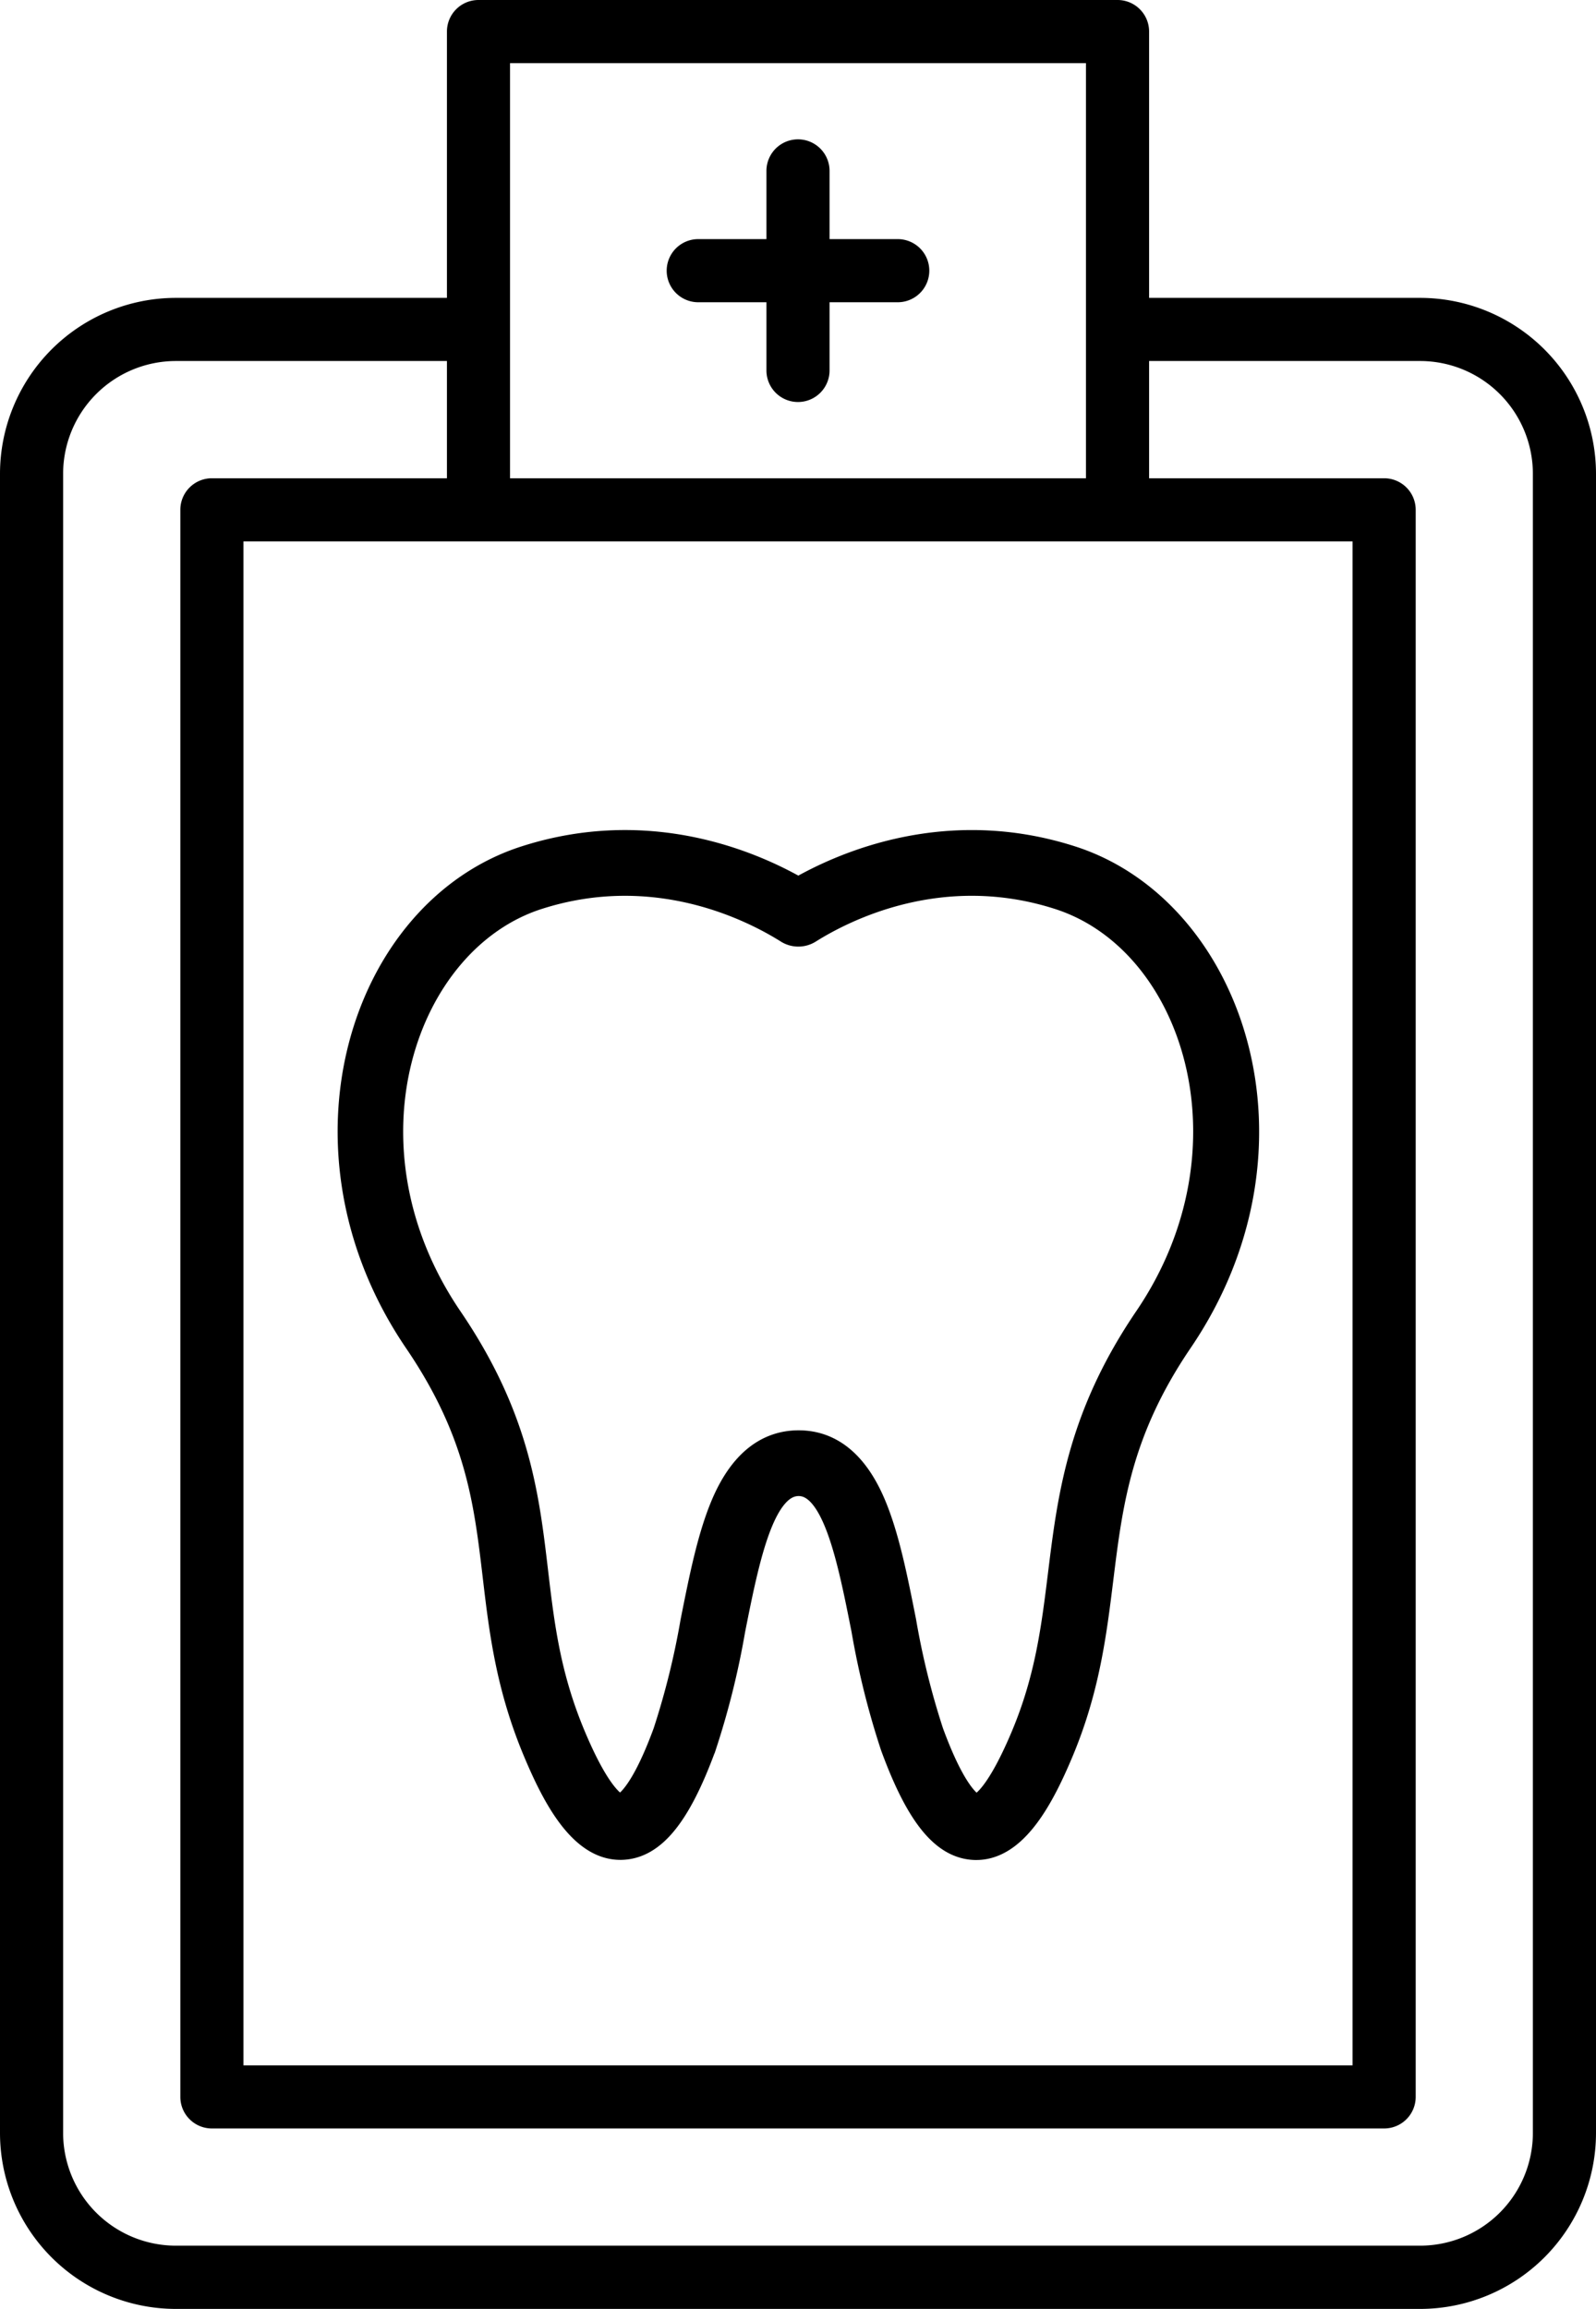 <svg xmlns="http://www.w3.org/2000/svg" width="180.512" height="261.079" viewBox="0 0 180.512 261.079">
  <g id="Raggruppa_30" data-name="Raggruppa 30" transform="translate(-540 -295.275)">
    <g id="health-report" transform="translate(540 295.275)">
      <path id="Tracciato_59" data-name="Tracciato 59" d="M180.375,33.683H149.716V3.563A3.569,3.569,0,0,0,146.147,0H73.865A3.567,3.567,0,0,0,70.3,3.569V33.683H39.637A19.909,19.909,0,0,0,19.75,53.57V241.184a19.909,19.909,0,0,0,19.887,19.9H180.375a19.909,19.909,0,0,0,19.887-19.887V53.57A19.909,19.909,0,0,0,180.375,33.683ZM73.865,61.219h98.861V233.543H47.286V61.219Zm3.569-54.08h65.143V54.08H77.434ZM193.123,241.184a12.762,12.762,0,0,1-12.748,12.748H39.637a12.762,12.762,0,0,1-12.748-12.748V53.57A12.762,12.762,0,0,1,39.637,40.822H70.3V54.08H43.716a3.567,3.567,0,0,0-3.569,3.569V237.1a3.567,3.567,0,0,0,3.569,3.578H176.3a3.567,3.567,0,0,0,3.569-3.569V57.65A3.567,3.567,0,0,0,176.3,54.08H149.716V40.822h30.658A12.762,12.762,0,0,1,193.123,53.57Z" transform="translate(-19.75 0)"/>
      <path id="Tracciato_60" data-name="Tracciato 60" d="M60.288,26.145H68v7.712a3.569,3.569,0,1,0,7.139,0V26.145h7.712a3.569,3.569,0,1,0,0-7.139H75.139V11.294a3.569,3.569,0,1,0-7.139,0v7.712H60.288a3.569,3.569,0,1,0,0,7.139Z" transform="translate(18.686 8.032)"/>
    </g>
    <g id="tooth_1_" data-name="tooth (1)" transform="translate(579.688 390.634)">
      <g id="Raggruppa_9" data-name="Raggruppa 9" transform="translate(0 0)">
        <g id="Raggruppa_8" data-name="Raggruppa 8">
          <path id="Tracciato_34" data-name="Tracciato 34" d="M109.06,1.773c-13.9-4.457-25.513.531-30.838,3.6C72.9,2.3,61.285-2.685,47.383,1.773,28.974,7.678,20.343,34.56,35.1,56.25c6.993,10.272,7.927,18.2,8.916,26.584.724,6.141,1.472,12.49,4.6,19.914,2.1,4.991,5.074,10.7,9.47,10.7h.12c3.535-.084,6.384-3.59,9.237-11.369a91.522,91.522,0,0,0,3.284-13.17c1.621-8.145,3.3-16.567,7.509-16.6h.022c4.166,0,5.838,8.425,7.456,16.573A91.326,91.326,0,0,0,89,102.076c2.856,7.792,5.7,11.3,9.237,11.387h.12c4.388,0,7.363-5.718,9.468-10.717,2.987-7.094,3.77-13.428,4.527-19.553,1.066-8.624,2.072-16.77,9-26.967C136.291,34.256,127.161,7.575,109.06,1.773Zm8.631,51.962c-7.534,11.083-8.654,20.149-9.737,28.916-.753,6.094-1.464,11.849-4.213,18.376-3.261,7.743-5.152,8.005-5.392,8.005h-.007c-.085,0-2.124-.145-5.18-8.482a88.284,88.284,0,0,1-3.1-12.532c-.974-4.909-1.894-9.545-3.411-13.164-1.941-4.631-4.761-6.978-8.385-6.978h-.061c-3.639.025-6.47,2.391-8.415,7.031-1.516,3.617-2.436,8.24-3.409,13.133a88.5,88.5,0,0,1-3.1,12.51c-3.05,8.319-5.094,8.462-5.18,8.464-.2,0-2.112-.178-5.4-7.987-2.882-6.845-3.562-12.609-4.281-18.712-1.008-8.549-2.05-17.39-9.654-28.559C25.462,34.2,33.483,10.887,48.738,5.994,62,1.74,72.951,7.266,77.042,9.839a2.215,2.215,0,0,0,2.359,0c4.093-2.573,15.044-8.1,28.305-3.846C123.264,10.98,130.729,34.554,117.691,53.735Z" transform="translate(-27.617 0)" stroke="#000" stroke-width="3"/>
        </g>
      </g>
    </g>
  </g>
</svg>
